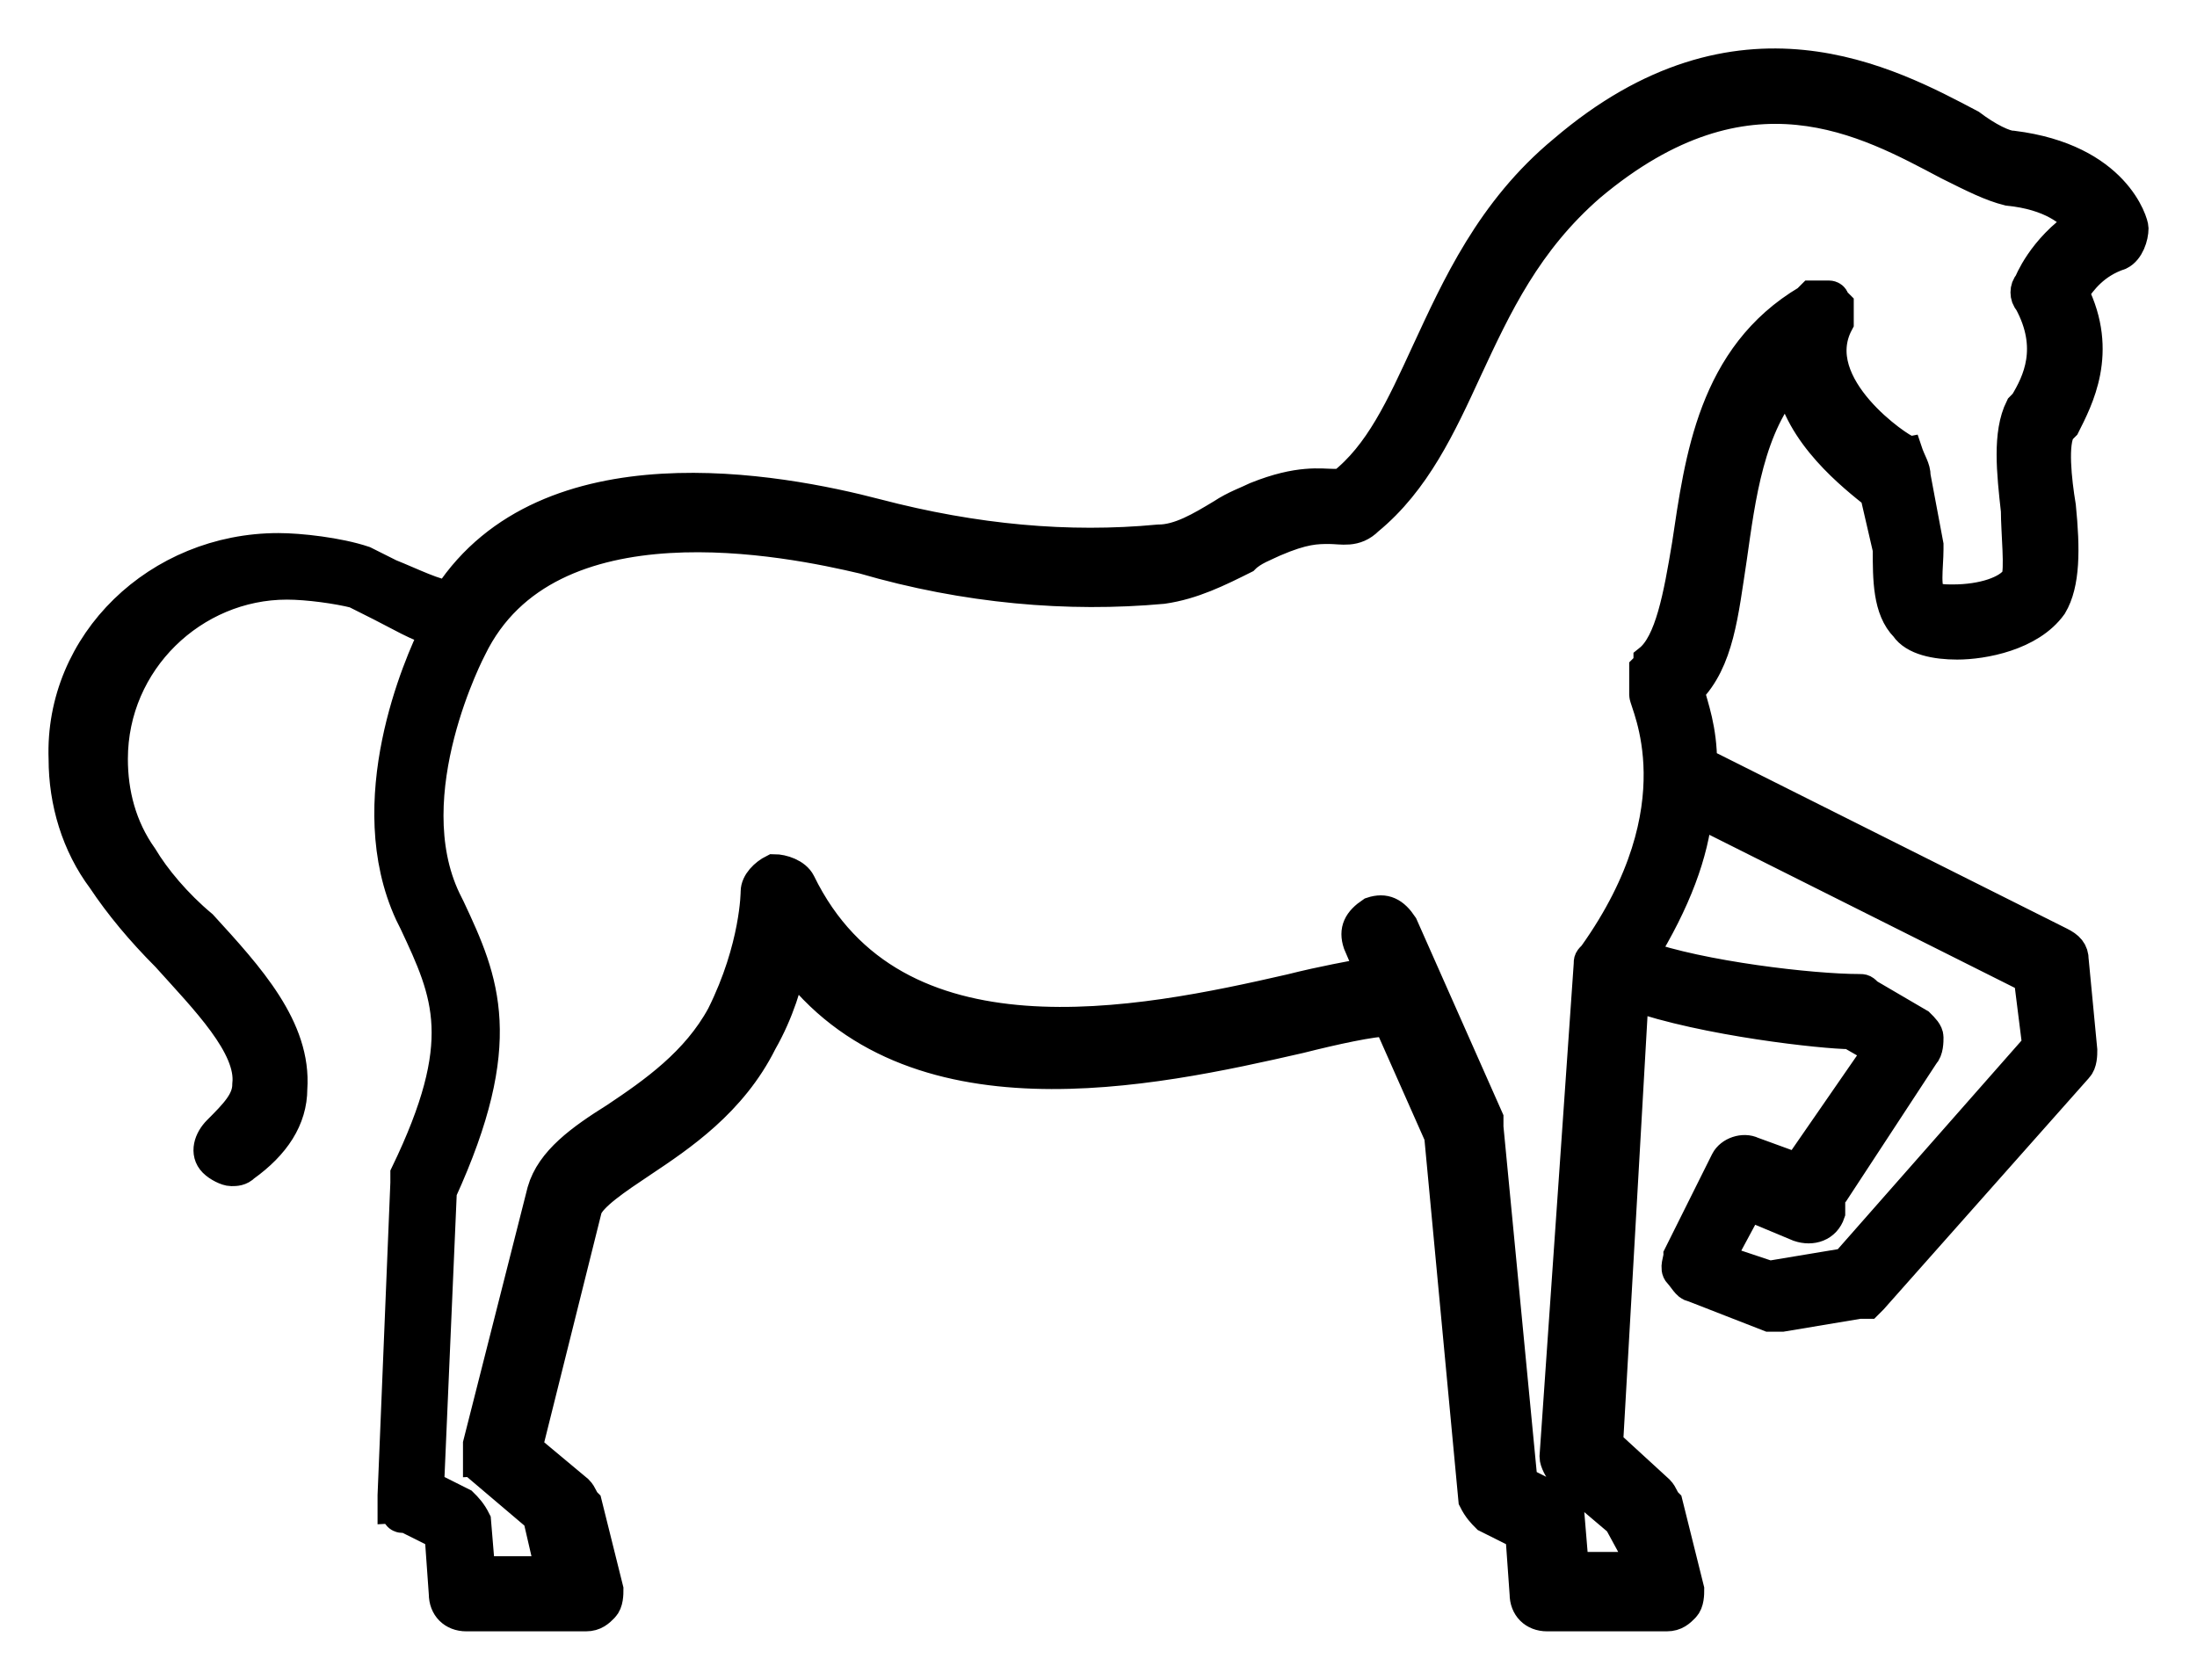<?xml version="1.0" encoding="UTF-8"?> <svg xmlns="http://www.w3.org/2000/svg" width="34" height="26" viewBox="0 0 34 26" fill="none"><path d="M4.308 8.501C4.638 8.501 5.233 8.567 5.63 8.7C5.762 8.766 5.894 8.832 6.027 8.899C6.357 9.031 6.754 9.23 6.952 9.23C8.473 6.911 12.043 7.573 13.563 7.971C15.084 8.369 16.538 8.501 17.927 8.369C18.257 8.369 18.588 8.17 18.918 7.971C19.117 7.839 19.315 7.772 19.447 7.706C20.108 7.441 20.439 7.507 20.637 7.507C20.703 7.507 20.703 7.507 20.769 7.507C21.364 7.043 21.695 6.315 22.092 5.453C22.554 4.459 23.083 3.267 24.207 2.339C26.918 0.02 29.232 1.279 30.488 1.941C30.752 2.14 31.017 2.273 31.149 2.273C32.736 2.471 33 3.465 33 3.532C33 3.664 32.934 3.863 32.802 3.929C32.405 4.062 32.207 4.327 32.074 4.525C32.537 5.453 32.141 6.182 31.942 6.58L31.876 6.646C31.744 6.845 31.81 7.441 31.876 7.839C31.942 8.501 31.942 9.031 31.744 9.363C31.413 9.826 30.686 9.959 30.289 9.959C29.959 9.959 29.628 9.893 29.496 9.694C29.232 9.429 29.232 8.965 29.232 8.501L29.033 7.64C28.703 7.375 27.843 6.712 27.711 5.851C27.05 6.58 26.918 7.706 26.785 8.634C26.653 9.495 26.587 10.224 26.124 10.688C26.191 10.953 26.323 11.284 26.323 11.814L31.876 14.597C32.008 14.663 32.074 14.73 32.074 14.862L32.207 16.254C32.207 16.32 32.207 16.452 32.141 16.519L28.967 20.097L28.901 20.163H28.835C28.835 20.163 28.835 20.163 28.769 20.163L27.579 20.362H27.513C27.447 20.362 27.447 20.362 27.381 20.362L26.191 19.898C26.124 19.898 26.058 19.765 25.992 19.699C25.926 19.633 25.992 19.5 25.992 19.434L26.719 17.976C26.785 17.844 26.984 17.778 27.116 17.844L27.843 18.109C27.843 18.043 27.843 18.043 27.909 17.976L29.099 16.254L28.637 15.989C28.24 15.989 26.389 15.79 25.265 15.392L24.868 22.35L25.662 23.078C25.728 23.145 25.728 23.211 25.794 23.277L26.124 24.602C26.124 24.669 26.124 24.801 26.058 24.867C25.992 24.934 25.926 25 25.794 25H23.943C23.744 25 23.612 24.867 23.612 24.669L23.546 23.741L23.017 23.476C22.951 23.41 22.885 23.343 22.819 23.211L22.29 17.579L21.497 15.79C21.232 15.79 20.637 15.922 20.108 16.055C17.794 16.585 14.092 17.38 12.241 14.862C12.175 15.193 12.043 15.657 11.778 16.121C11.316 17.049 10.522 17.579 9.927 17.976C9.53 18.241 9.134 18.506 9.068 18.705L8.142 22.416L8.935 23.078C9.002 23.145 9.002 23.211 9.068 23.277L9.398 24.602C9.398 24.669 9.398 24.801 9.332 24.867C9.266 24.934 9.2 25 9.068 25H7.217C7.018 25 6.886 24.867 6.886 24.669L6.82 23.741L6.291 23.476C6.291 23.476 6.291 23.476 6.225 23.476C6.225 23.476 6.159 23.476 6.159 23.41C6.159 23.41 6.159 23.343 6.093 23.343V23.277V23.211C6.093 23.211 6.093 23.211 6.093 23.145L6.291 18.308C6.291 18.241 6.291 18.241 6.291 18.175C7.283 16.121 6.952 15.392 6.423 14.266L6.357 14.133C5.564 12.411 6.489 10.29 6.754 9.76C6.489 9.694 6.159 9.495 5.894 9.363C5.762 9.296 5.63 9.23 5.498 9.164C5.233 9.097 4.77 9.031 4.44 9.031C2.985 9.031 1.729 10.224 1.729 11.748C1.729 12.278 1.862 12.808 2.192 13.272C2.39 13.603 2.721 14.001 3.118 14.332C3.845 15.127 4.572 15.922 4.506 16.85C4.506 17.314 4.242 17.711 3.779 18.043C3.713 18.109 3.647 18.109 3.58 18.109C3.514 18.109 3.382 18.043 3.316 17.976C3.184 17.844 3.25 17.645 3.382 17.513C3.647 17.247 3.845 17.049 3.845 16.784C3.911 16.187 3.184 15.459 2.589 14.796C2.192 14.398 1.862 14.001 1.597 13.603C1.2 13.073 1.002 12.411 1.002 11.748C0.936 9.959 2.457 8.501 4.308 8.501ZM28.769 15.326C28.835 15.326 28.835 15.326 28.901 15.392L29.694 15.856C29.761 15.922 29.827 15.989 29.827 16.055C29.827 16.121 29.827 16.254 29.761 16.32L28.372 18.44L28.306 18.506C28.306 18.573 28.306 18.639 28.306 18.771C28.24 18.97 28.042 19.037 27.843 18.97L27.05 18.639L26.587 19.5L27.381 19.765L28.57 19.567L31.546 16.187L31.413 15.127L26.257 12.543C26.191 13.206 25.926 13.934 25.397 14.796C26.323 15.127 28.042 15.326 28.769 15.326ZM6.886 13.934L6.952 14.067C7.481 15.193 7.878 16.121 6.82 18.44L6.622 23.012L7.15 23.277C7.217 23.343 7.283 23.41 7.349 23.542L7.415 24.337H8.539L8.34 23.476L7.481 22.747C7.481 22.747 7.481 22.747 7.481 22.681C7.481 22.681 7.481 22.615 7.415 22.615V22.548V22.482V22.416C7.415 22.416 7.415 22.416 7.415 22.35L8.407 18.44C8.539 17.976 9.002 17.645 9.53 17.314C10.126 16.916 10.787 16.452 11.183 15.723C11.712 14.663 11.712 13.802 11.712 13.802C11.712 13.669 11.844 13.537 11.977 13.471C12.109 13.471 12.307 13.537 12.373 13.669C13.828 16.651 17.662 15.856 19.976 15.326C20.505 15.193 20.902 15.127 21.232 15.061L21.034 14.597C20.968 14.398 21.034 14.266 21.232 14.133C21.43 14.067 21.563 14.133 21.695 14.332L23.017 17.314C23.017 17.314 23.017 17.38 23.017 17.446L23.546 22.946L24.075 23.211C24.207 23.277 24.207 23.343 24.273 23.476L24.339 24.271H25.463L25.067 23.542L24.207 22.813C24.141 22.747 24.075 22.615 24.075 22.548L24.604 14.928C24.604 14.862 24.604 14.862 24.67 14.796C26.323 12.477 25.463 10.886 25.463 10.754C25.463 10.754 25.463 10.754 25.463 10.688V10.621V10.555V10.489V10.423V10.356C25.463 10.356 25.463 10.356 25.529 10.29C25.529 10.29 25.529 10.29 25.529 10.224C25.86 9.959 25.992 9.23 26.124 8.435C26.323 7.11 26.521 5.519 27.976 4.658C27.976 4.658 27.976 4.658 28.042 4.592H28.108H28.174H28.24H28.306C28.306 4.592 28.372 4.592 28.372 4.658C28.372 4.658 28.372 4.658 28.438 4.724V4.791V4.857V4.923V4.989C27.909 5.983 29.43 6.977 29.496 6.977C29.562 7.176 29.628 7.242 29.628 7.375L29.827 8.435V8.501C29.827 8.766 29.761 9.164 29.893 9.23C29.959 9.296 30.091 9.296 30.223 9.296C30.686 9.296 31.083 9.164 31.215 8.965C31.281 8.832 31.215 8.236 31.215 7.905C31.149 7.308 31.083 6.712 31.281 6.315L31.347 6.248C31.546 5.917 31.81 5.387 31.413 4.658C31.347 4.592 31.347 4.459 31.413 4.393C31.413 4.393 31.612 3.863 32.207 3.465C32.074 3.267 31.744 3.001 31.083 2.935C30.818 2.869 30.554 2.736 30.157 2.538C28.901 1.875 27.05 0.815 24.604 2.869C23.612 3.73 23.149 4.724 22.687 5.718C22.29 6.58 21.893 7.441 21.166 8.037C20.968 8.236 20.769 8.17 20.571 8.17C20.373 8.17 20.174 8.17 19.712 8.369C19.579 8.435 19.381 8.501 19.249 8.634C18.852 8.832 18.456 9.031 17.993 9.097C16.538 9.23 14.952 9.097 13.365 8.634C12.241 8.369 8.473 7.573 7.283 10.025C7.283 10.025 6.093 12.278 6.886 13.934Z" fill="black" stroke="black" stroke-width="0.5"></path></svg> 